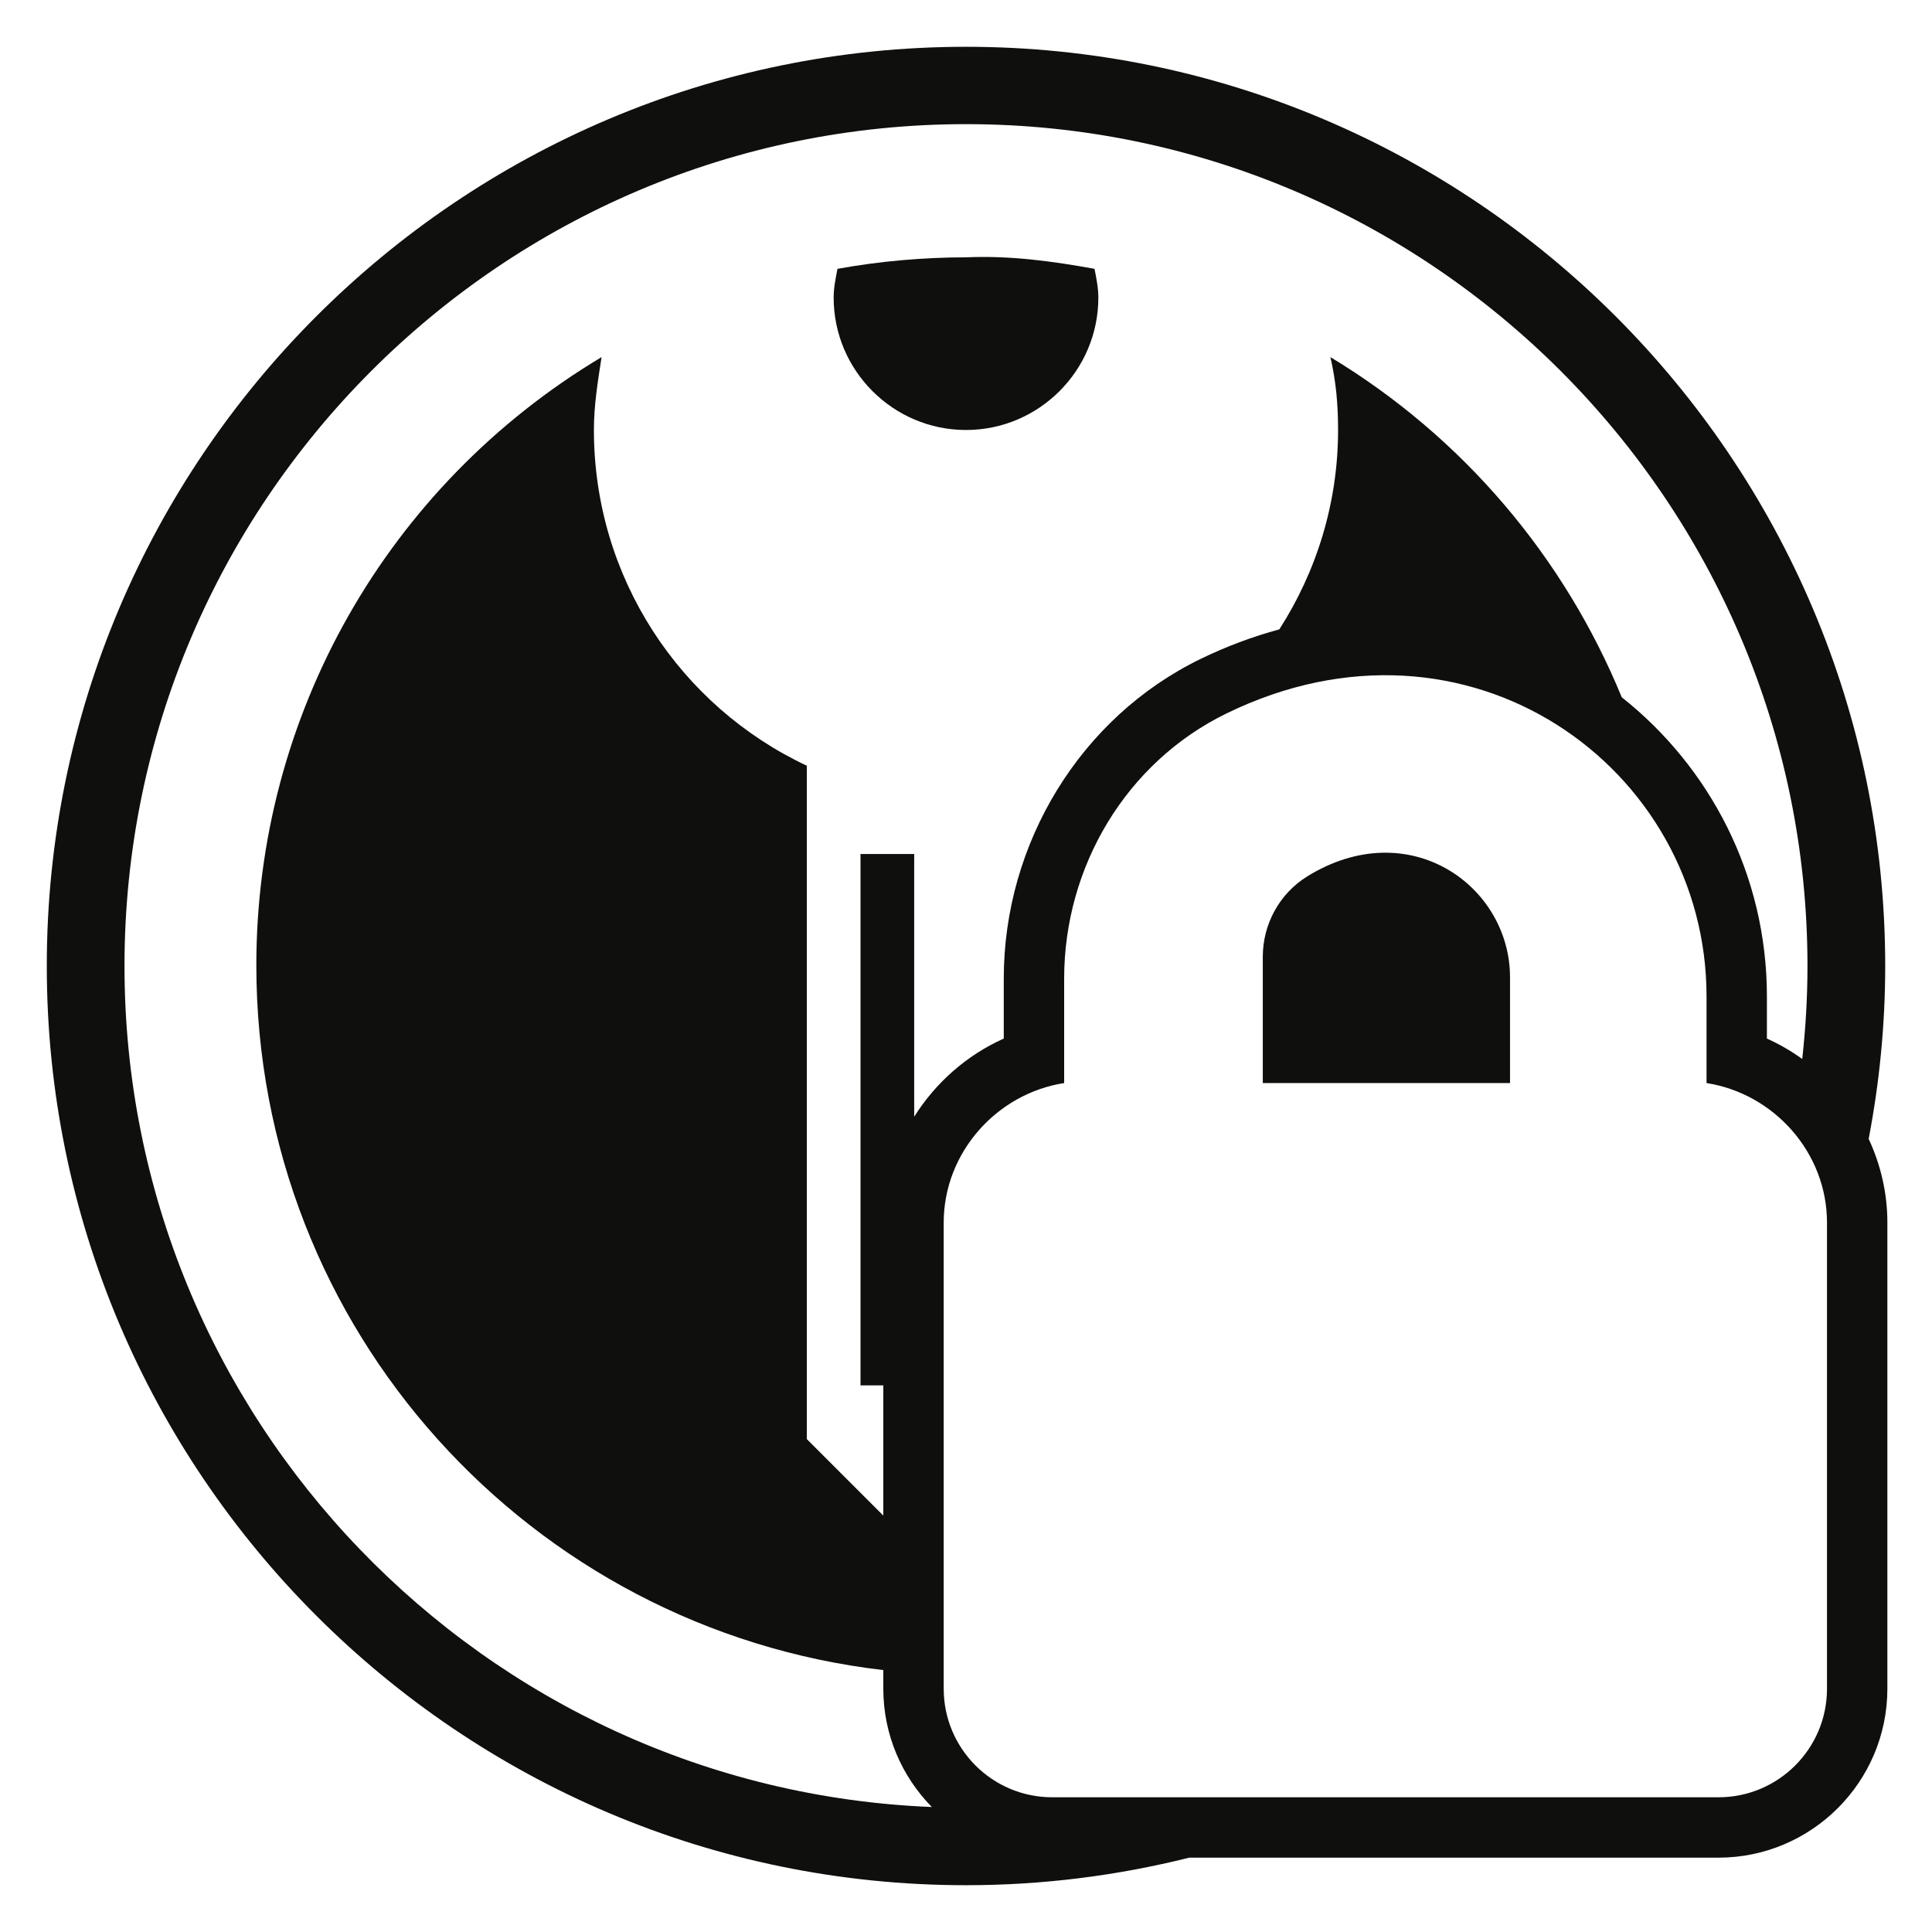 <?xml version="1.0" encoding="UTF-8"?><svg id="b" xmlns="http://www.w3.org/2000/svg" viewBox="0 0 128 128"><g id="c"><rect width="128" height="128" style="fill:none; stroke-width:0px;"/><path d="m64,28.488c4.829,0,8.768-3.94,8.768-8.77,0-.635-.127-1.271-.254-1.907-2.796-.508-5.591-.89-8.514-.762-2.796,0-5.718.254-8.514.762-.127.636-.254,1.271-.254,1.907,0,4.83,3.939,8.77,8.768,8.77Z" style="fill:#0f0f0d; stroke-width:0px;"/><path d="m86.609,58.063c-1.839,1.135-2.946,3.166-2.946,5.327v8.364h16.38v-7c0-6.071-6.685-10.857-13.434-6.692Z" style="fill:#0f0f0d; stroke-width:0px;"/><path d="m53.453,50.731c-8.387-3.94-14.105-12.456-14.105-22.242,0-1.652.254-3.178.508-4.83-14.232,8.516-22.873,23.767-22.873,40.29,0,24.192,18.189,43.989,41.539,46.698v-10.235l-5.069-5.07v-44.611Z" style="fill:#0f0f0d; stroke-width:0px;"/><path d="m123.804,75.455c.71-3.713,1.096-7.539,1.096-11.455,0-33.581-27.319-60.9-60.9-60.9S3.1,30.42,3.1,64s27.32,60.9,60.9,60.9c5.099,0,10.051-.639,14.788-1.825l-9.072 0c-.304,0-.603-.022-.902-.046.298.024.597.046.902.046h44.134c6.172,0,11.193-5.021,11.193-11.192v-30.888c0-1.958-.445-3.838-1.239-5.54Zm-66.793-18.878v35.206h1.511v-10.788c0-.326.013-.65.037-.971-.024.321-.037.645-.037.971v30.888c0,3.051,1.23,5.818,3.217,7.839-.001-.001-.002-.002-.003-.003-29.695-1.194-53.488-25.723-53.488-55.718,0-30.755,25.01-55.776,55.751-55.776s55.751,25.021,55.751,55.776c0,2.082-.124,4.135-.347,6.159-.73-.524-1.511-.981-2.341-1.353v-2.791c0-8.027-3.765-15.187-9.617-19.821-3.802-9.254-10.484-17.211-19.302-22.535.381,1.652.508,3.177.508,4.83,0,4.849-1.438,9.383-3.891,13.206.003-.001.006-.001.009-.002-1.777.482-3.539,1.137-5.274,1.985-7.893,3.856-12.993,12.162-12.993,21.162v3.967c-2.465,1.105-4.525,2.933-5.937,5.181.001-.002.002-.004.003-.005v-17.405h-3.558Zm64.032,55.305c0,3.973-3.22,7.193-7.193,7.193h-44.134c-3.973,0-7.193-3.22-7.193-7.193v-30.887c0-4.62,3.5-8.54,7.98-9.24v-6.916c0-7.409,4.092-14.317,10.749-17.568,16.026-7.828,31.811,3.601,31.811,18.744v5.74c4.48.7,7.98,4.62,7.98,9.24v30.887Z" style="fill:#0f0f0d; stroke-width:0px;"/></g></svg>
